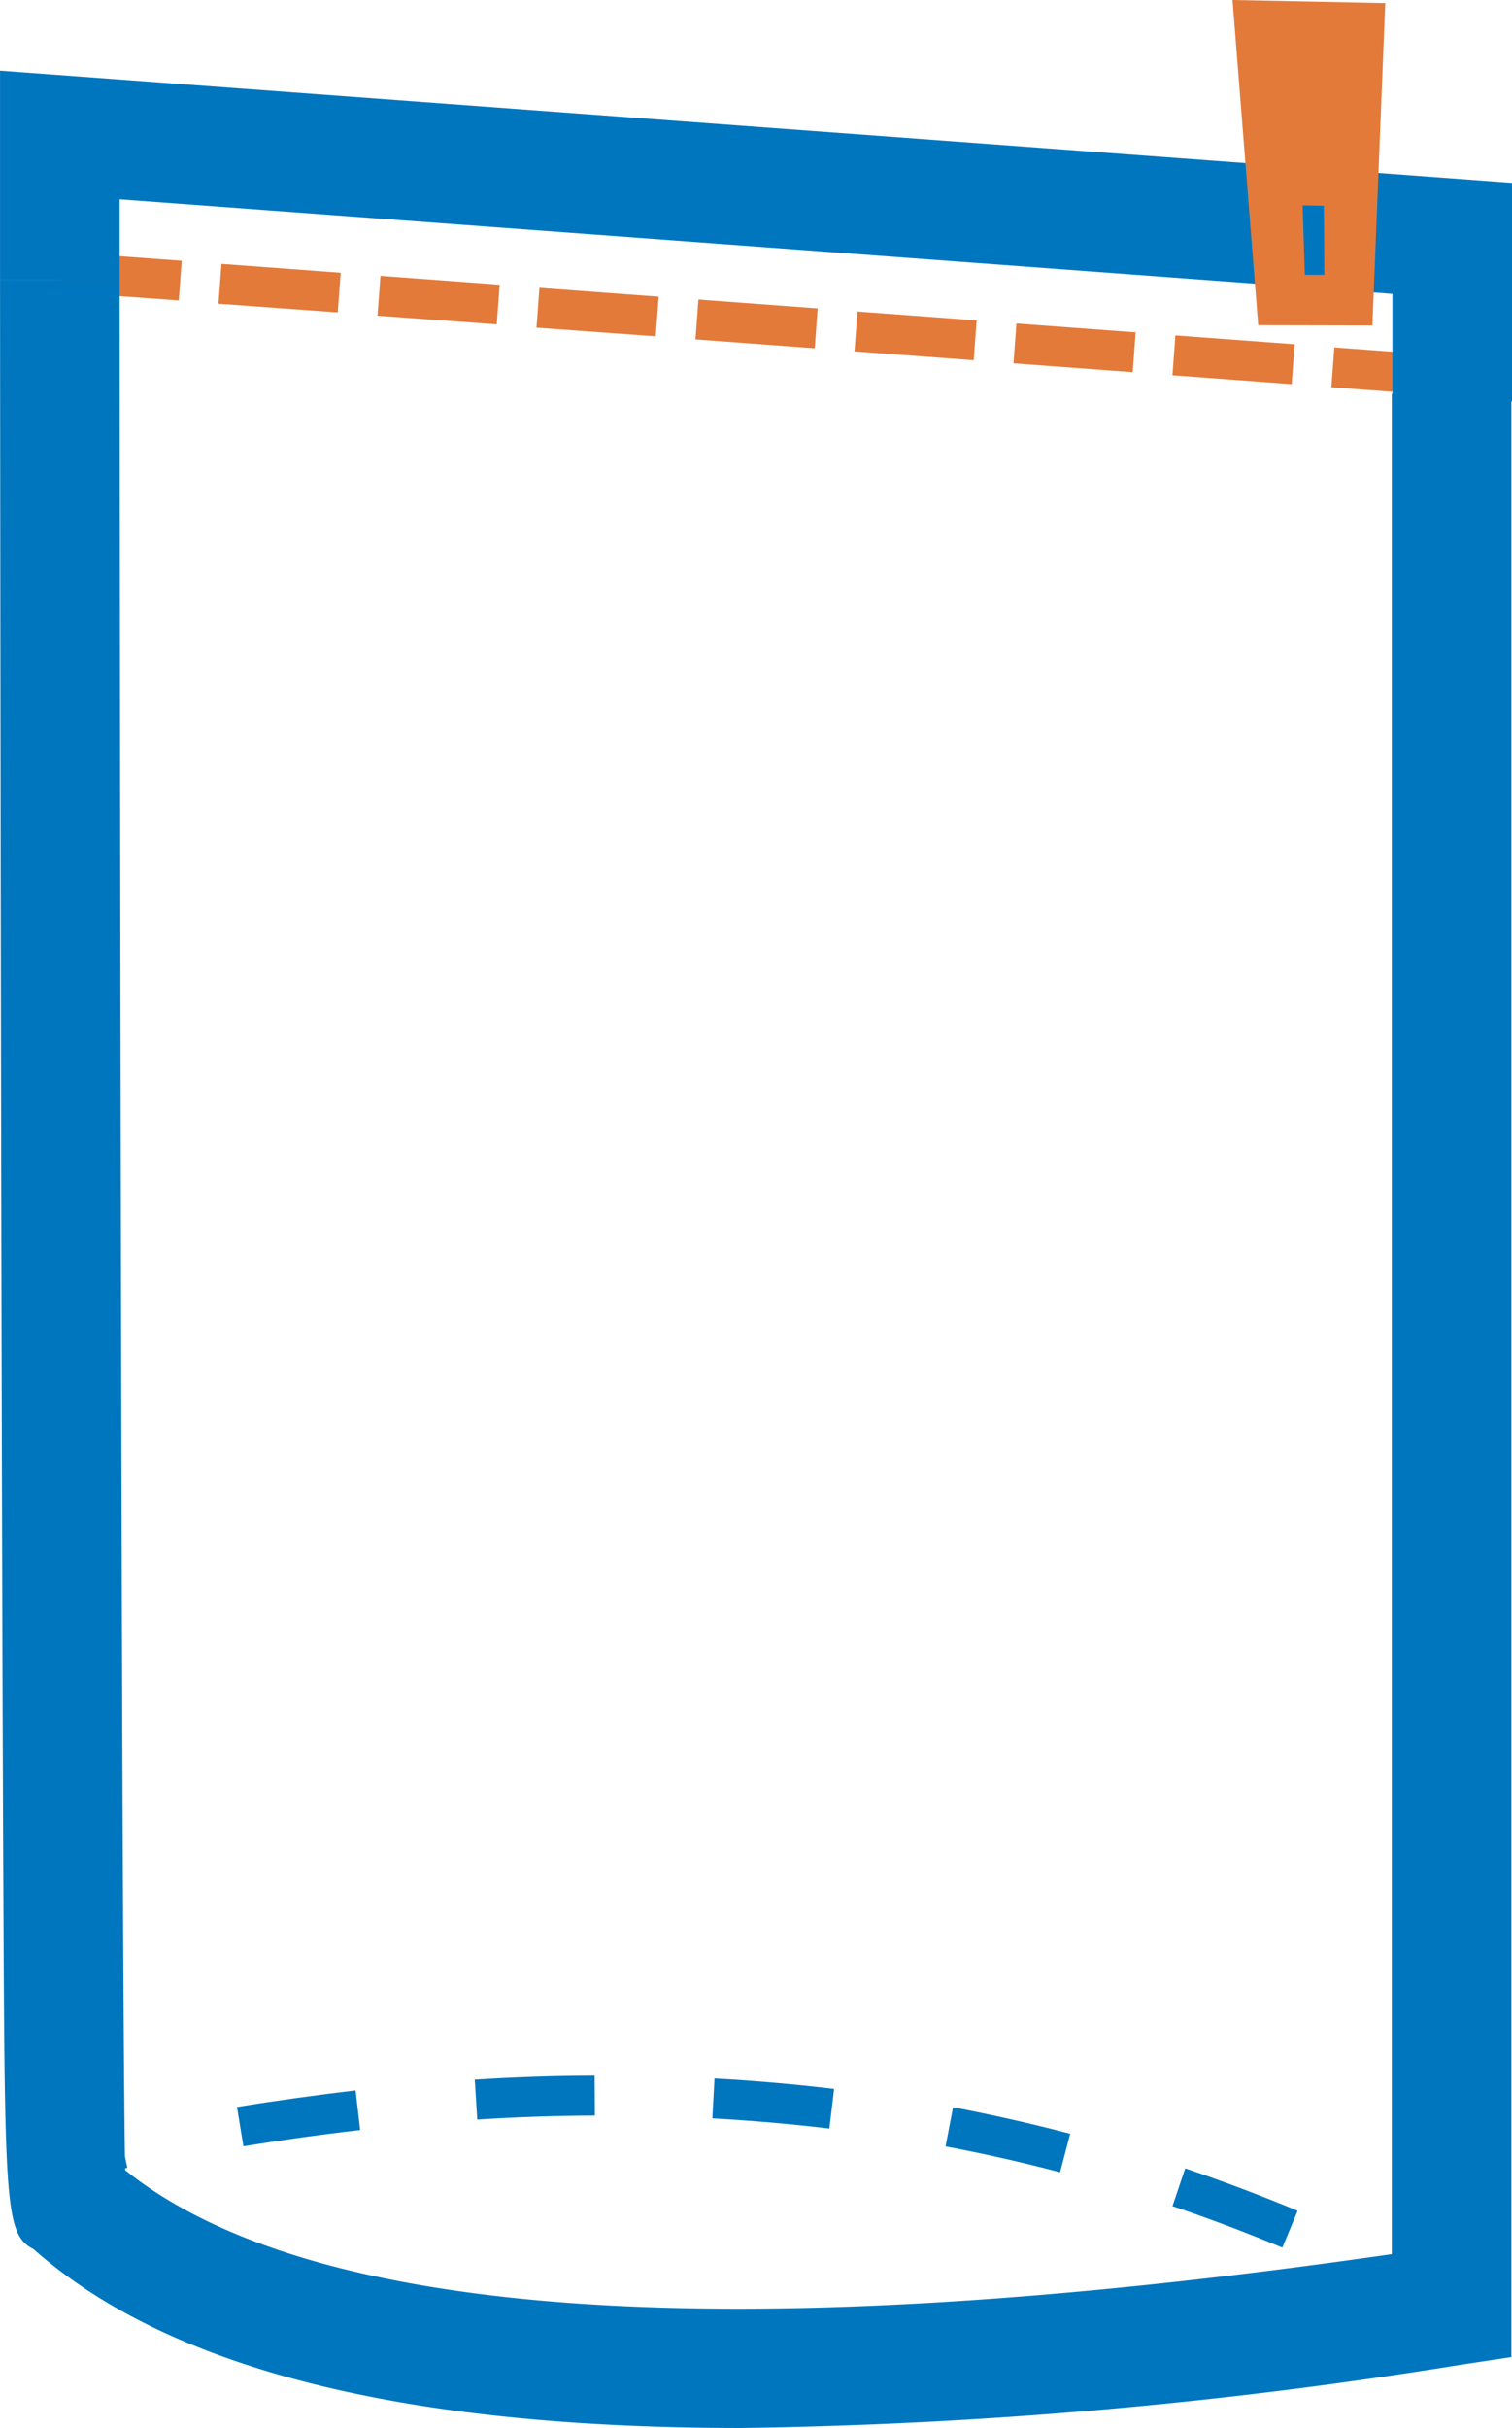 <svg id="Warstwa_1" data-name="Warstwa 1" xmlns="http://www.w3.org/2000/svg" viewBox="0 0 37.933 60.905"><title>Doypack-_zip</title><path d="M1.5,5.389" transform="translate(0.001 0)" fill="none" stroke="#e37a3a" stroke-miterlimit="10" stroke-width="0.5"/><path d="M36.432,7.979" transform="translate(0.001 0)" fill="none" stroke="#e37a3a" stroke-miterlimit="10" stroke-width="0.5"/><path d="M36.394,9.937L33.4,9.715l0.074-1,2.992,0.222Zm-3.989-.3-2.992-.223,0.074-1,2.991,0.222Zm-3.989-.3-2.991-.222,0.074-1L28.49,8.337Zm-3.988-.3-2.992-.222,0.074-1L24.5,8.037Zm-3.989-.3-2.992-.223,0.074-1,2.992,0.223Zm-3.989-.3L13.458,8.22l0.074-1,2.992,0.222Zm-3.989-.3L9.47,7.92l0.074-1,2.991,0.222Zm-3.989-.3L5.481,7.62l0.074-1L8.546,6.842Zm-3.988-.3L1.492,7.32l0.074-1L4.558,6.542Z" transform="translate(0.001 0)" fill="#e37a3a"/><path d="M36.437,10.145l-1.426-.817a1.645,1.645,0,0,1,2.7-.22Z" transform="translate(0.001 0)" fill="#3d5adb"/><path d="M1.624,6.014" transform="translate(0.001 0)" fill="none" stroke="#3d5adb" stroke-miterlimit="10" stroke-width="3"/><path d="M1.5,5.389" transform="translate(0.001 0)" fill="none" stroke="#3d5adb" stroke-miterlimit="10" stroke-width="3"/><path d="M36.432,7.979" transform="translate(0.001 0)" fill="none" stroke="#3d5adb" stroke-miterlimit="10" stroke-width="3"/><path d="M1.5,6.847" transform="translate(0.001 0)" fill="none" stroke="#3d5adb" stroke-miterlimit="10" stroke-width="3"/><path d="M36.432,9.437" transform="translate(0.001 0)" fill="none" stroke="#3d5adb" stroke-miterlimit="10" stroke-width="3"/><path d="M36.432,5.979" transform="translate(0.001 0)" fill="none" stroke="#3d5adb" stroke-miterlimit="10" stroke-width="3"/><path d="M37.932,4.587L0,1.773V7.016H3V5L34.932,7.372V9.879H34.916V56.544c-16.407,2.369-27.09,1.662-31.778-2.108V54.392l0.055-.012-0.06-.292C3.056,48.979,3.011,24.017,3,7.017H0s0.008,12.02.033,24.046c0.013,6.014.03,12.029,0.051,16.545,0.037,7.7.041,8.442,0.754,8.809,3.388,3,9.253,4.488,17.759,4.488A122.954,122.954,0,0,0,36.641,59.32l1.275-.193V10.073h0.016V4.587Z" transform="translate(0.001 0)" fill="#0076be"/><path d="M9.035,53.431L8.92,52.437c-0.976.116-1.982,0.253-2.976,0.416l0.162,0.986h0C7.084,53.679,8.07,53.541,9.035,53.431Z" transform="translate(0.001 0)" fill="#0076be"/><path d="M14.923,53.068l-0.006-1c-0.983,0-1.994.037-3.007,0.1l0.062,1h0C12.97,53.105,13.962,53.071,14.923,53.068Z" transform="translate(0.001 0)" fill="#0076be"/><path d="M29.734,54.393l-0.32.947c0.919,0.311,1.846.661,2.756,1.04l0.384-.924C31.623,55.07,30.674,54.712,29.734,54.393Z" transform="translate(0.001 0)" fill="#0076be"/><path d="M20.925,52.4c-0.982-.118-1.992-0.206-3-0.262l-0.055,1c0.987,0.056,1.974.141,2.936,0.256Z" transform="translate(0.001 0)" fill="#0076be"/><path d="M23.909,52.86l-0.188.982c0.963,0.182,1.93.4,2.873,0.649l0.254-.966C25.884,53.271,24.894,53.048,23.909,52.86Z" transform="translate(0.001 0)" fill="#0076be"/><path d="M30.92,0l0.645,8.158,2.864,0.006,0.323-8.087Zm1.815,6.893L32.678,5.151l0.535,0.011,0.01,1.733Z" transform="translate(0.001 0)" fill="#e37a3a"/></svg>